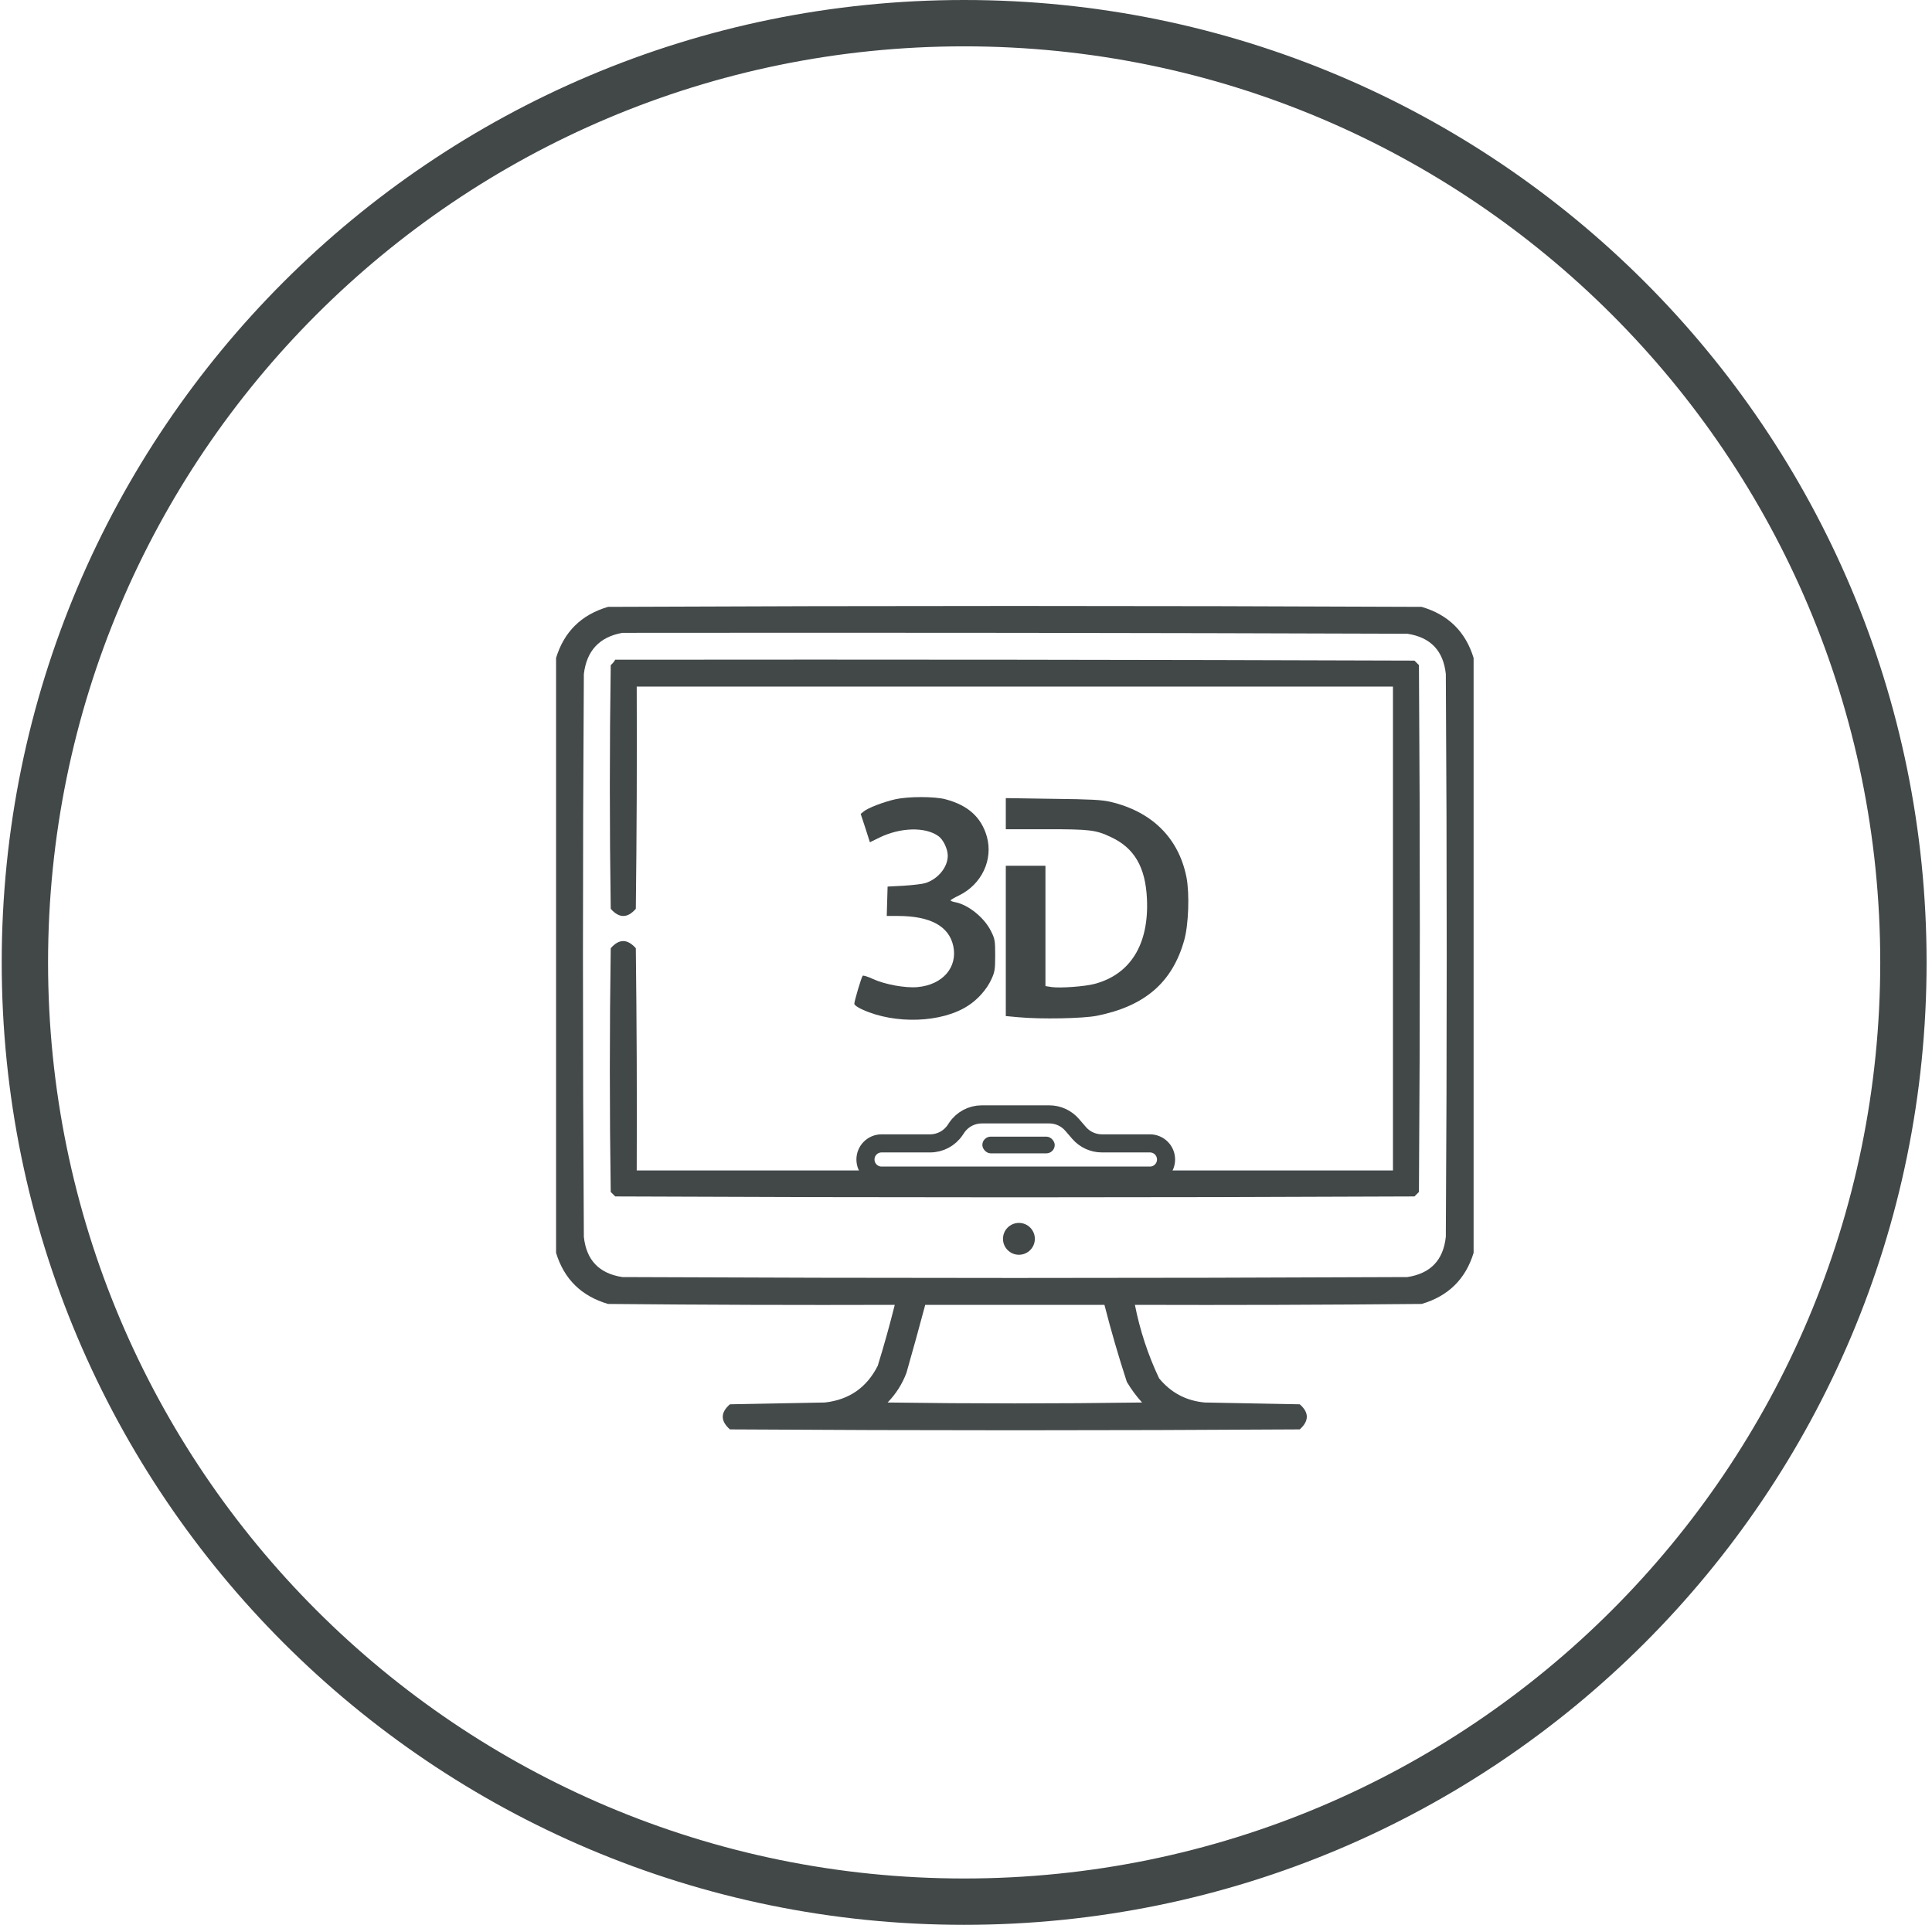 <?xml version="1.0" encoding="UTF-8"?> <svg xmlns="http://www.w3.org/2000/svg" width="271" height="270" viewBox="0 0 271 270" fill="none"> <path fill-rule="evenodd" clip-rule="evenodd" d="M135.241 263.5C206.209 263.5 263.74 205.968 263.74 135C263.74 64.032 206.209 6.5 135.241 6.5C64.272 6.5 6.741 64.032 6.741 135C6.741 205.968 64.272 263.5 135.241 263.5ZM135.241 270C209.799 270 270.241 209.558 270.241 135C270.241 60.442 209.799 0 135.241 0C60.682 0 0.241 60.442 0.241 135C0.241 209.558 60.682 270 135.241 270Z" fill="#424748"></path> <path opacity="0.987" fill-rule="evenodd" clip-rule="evenodd" d="M206.701 92.29C206.701 120.108 206.701 147.926 206.701 175.744C205.573 179.427 203.144 181.815 199.411 182.908C186.005 183.034 172.599 183.076 159.192 183.034C159.899 186.62 161.03 190.055 162.586 193.34C164.248 195.365 166.385 196.496 168.996 196.733C173.436 196.817 177.877 196.901 182.318 196.985C183.636 198.138 183.636 199.311 182.318 200.504C155.673 200.672 129.028 200.672 102.383 200.504C101.045 199.319 101.045 198.146 102.383 196.985C106.824 196.901 111.264 196.817 115.705 196.733C119.109 196.352 121.58 194.634 123.121 191.58C123.996 188.749 124.792 185.9 125.509 183.034C112.102 183.076 98.696 183.034 85.29 182.908C81.557 181.815 79.127 179.427 78 175.744C78 147.926 78 120.108 78 92.29C79.127 88.607 81.557 86.219 85.29 85.126C123.33 84.958 161.371 84.958 199.411 85.126C203.144 86.219 205.573 88.607 206.701 92.29ZM87.301 88.77C124 88.729 160.7 88.77 197.4 88.896C200.659 89.39 202.46 91.275 202.805 94.552C202.972 120.862 202.972 147.172 202.805 173.482C202.46 176.759 200.659 178.644 197.4 179.138C160.7 179.305 124 179.305 87.301 179.138C84.042 178.644 82.24 176.759 81.896 173.482C81.729 147.172 81.729 120.862 81.896 94.552C82.286 91.272 84.088 89.345 87.301 88.77ZM129.782 183.034C138.161 183.034 146.54 183.034 154.919 183.034C155.848 186.666 156.895 190.269 158.061 193.843C158.676 194.877 159.388 195.841 160.198 196.733C148.3 196.901 136.401 196.901 124.503 196.733C125.669 195.534 126.548 194.152 127.143 192.586C128.05 189.405 128.93 186.22 129.782 183.034Z" fill="#424748"></path> <path opacity="0.998" fill-rule="evenodd" clip-rule="evenodd" d="M86.295 92.541C123.666 92.499 161.036 92.541 198.406 92.666C198.615 92.876 198.825 93.085 199.034 93.295C199.202 117.929 199.202 142.563 199.034 167.197C198.825 167.407 198.615 167.616 198.406 167.826C161.035 167.993 123.666 167.993 86.295 167.826C86.086 167.616 85.876 167.407 85.667 167.197C85.499 155.802 85.499 144.407 85.667 133.011C86.828 131.673 88.001 131.673 89.186 133.011C89.312 143.401 89.354 153.791 89.312 164.181C124.671 164.181 160.03 164.181 195.389 164.181C195.389 141.558 195.389 118.935 195.389 96.311C160.03 96.311 124.671 96.311 89.312 96.311C89.354 106.702 89.312 117.092 89.186 127.481C88.013 128.822 86.84 128.822 85.667 127.481C85.499 116.086 85.499 104.69 85.667 93.295C85.93 93.075 86.139 92.824 86.295 92.541Z" fill="#424748"></path> <path d="M130.465 160.385H123.657C122.409 160.385 121.397 161.397 121.397 162.646C121.397 163.894 122.409 164.906 123.657 164.906H161.301C162.549 164.906 163.561 163.894 163.561 162.646C163.561 161.397 162.549 160.385 161.301 160.385H154.565C153.336 160.385 152.168 159.851 151.364 158.92L150.381 157.782C149.578 156.852 148.409 156.317 147.18 156.317H137.706C136.297 156.317 134.98 157.018 134.195 158.188L133.976 158.514C133.19 159.684 131.874 160.385 130.465 160.385Z" stroke="#424748" stroke-width="2.538"></path> <rect x="137.794" y="159.44" width="10.151" height="2.342" rx="1.171" fill="#424748"></rect> <path d="M125.594 112.113C123.986 112.475 121.762 113.319 121.186 113.802L120.729 114.164L121.384 116.155L122.02 118.147L123.33 117.503C126.289 116.055 129.764 115.954 131.631 117.282C132.306 117.765 132.941 119.072 132.941 120.037C132.941 121.647 131.571 123.316 129.784 123.879C129.387 124 128.036 124.161 126.785 124.241L124.502 124.362L124.383 128.485H125.932C130.499 128.485 133.12 129.914 133.716 132.709C134.351 135.686 132.226 138.14 128.712 138.462C127.044 138.623 124.125 138.1 122.476 137.336C121.742 136.994 121.086 136.793 121.007 136.873C120.828 137.074 119.835 140.413 119.835 140.815C119.835 140.976 120.332 141.338 120.987 141.62C125.574 143.712 132.127 143.47 135.781 141.077C137.171 140.192 138.422 138.764 139.057 137.376C139.534 136.35 139.594 135.988 139.594 134.017C139.594 132.005 139.554 131.704 139.038 130.678C138.124 128.767 135.86 126.917 133.994 126.554C133.636 126.494 133.338 126.373 133.338 126.293C133.338 126.233 133.875 125.911 134.51 125.609C137.707 124.06 139.335 120.581 138.422 117.342C137.647 114.627 135.761 112.937 132.604 112.113C131.095 111.71 127.401 111.71 125.594 112.113Z" fill="#424748"></path> <path d="M141.083 116.317H146.802C152.978 116.317 153.712 116.418 155.877 117.443C159.134 118.972 160.682 121.667 160.881 126.093C161.179 132.469 158.558 136.693 153.514 138.02C152.144 138.382 148.728 138.624 147.557 138.463L146.643 138.322V121.446H141.083V142.526L142.831 142.687C145.988 142.988 151.925 142.868 153.851 142.486C160.583 141.138 164.435 137.819 166.104 131.906C166.719 129.753 166.878 125.368 166.421 123.035C165.329 117.564 161.596 113.843 155.758 112.475C154.586 112.194 152.998 112.113 147.696 112.053L141.083 111.952V116.317Z" fill="#424748"></path> <circle cx="142.923" cy="173.775" r="2.234" fill="#424748"></circle> </svg> 